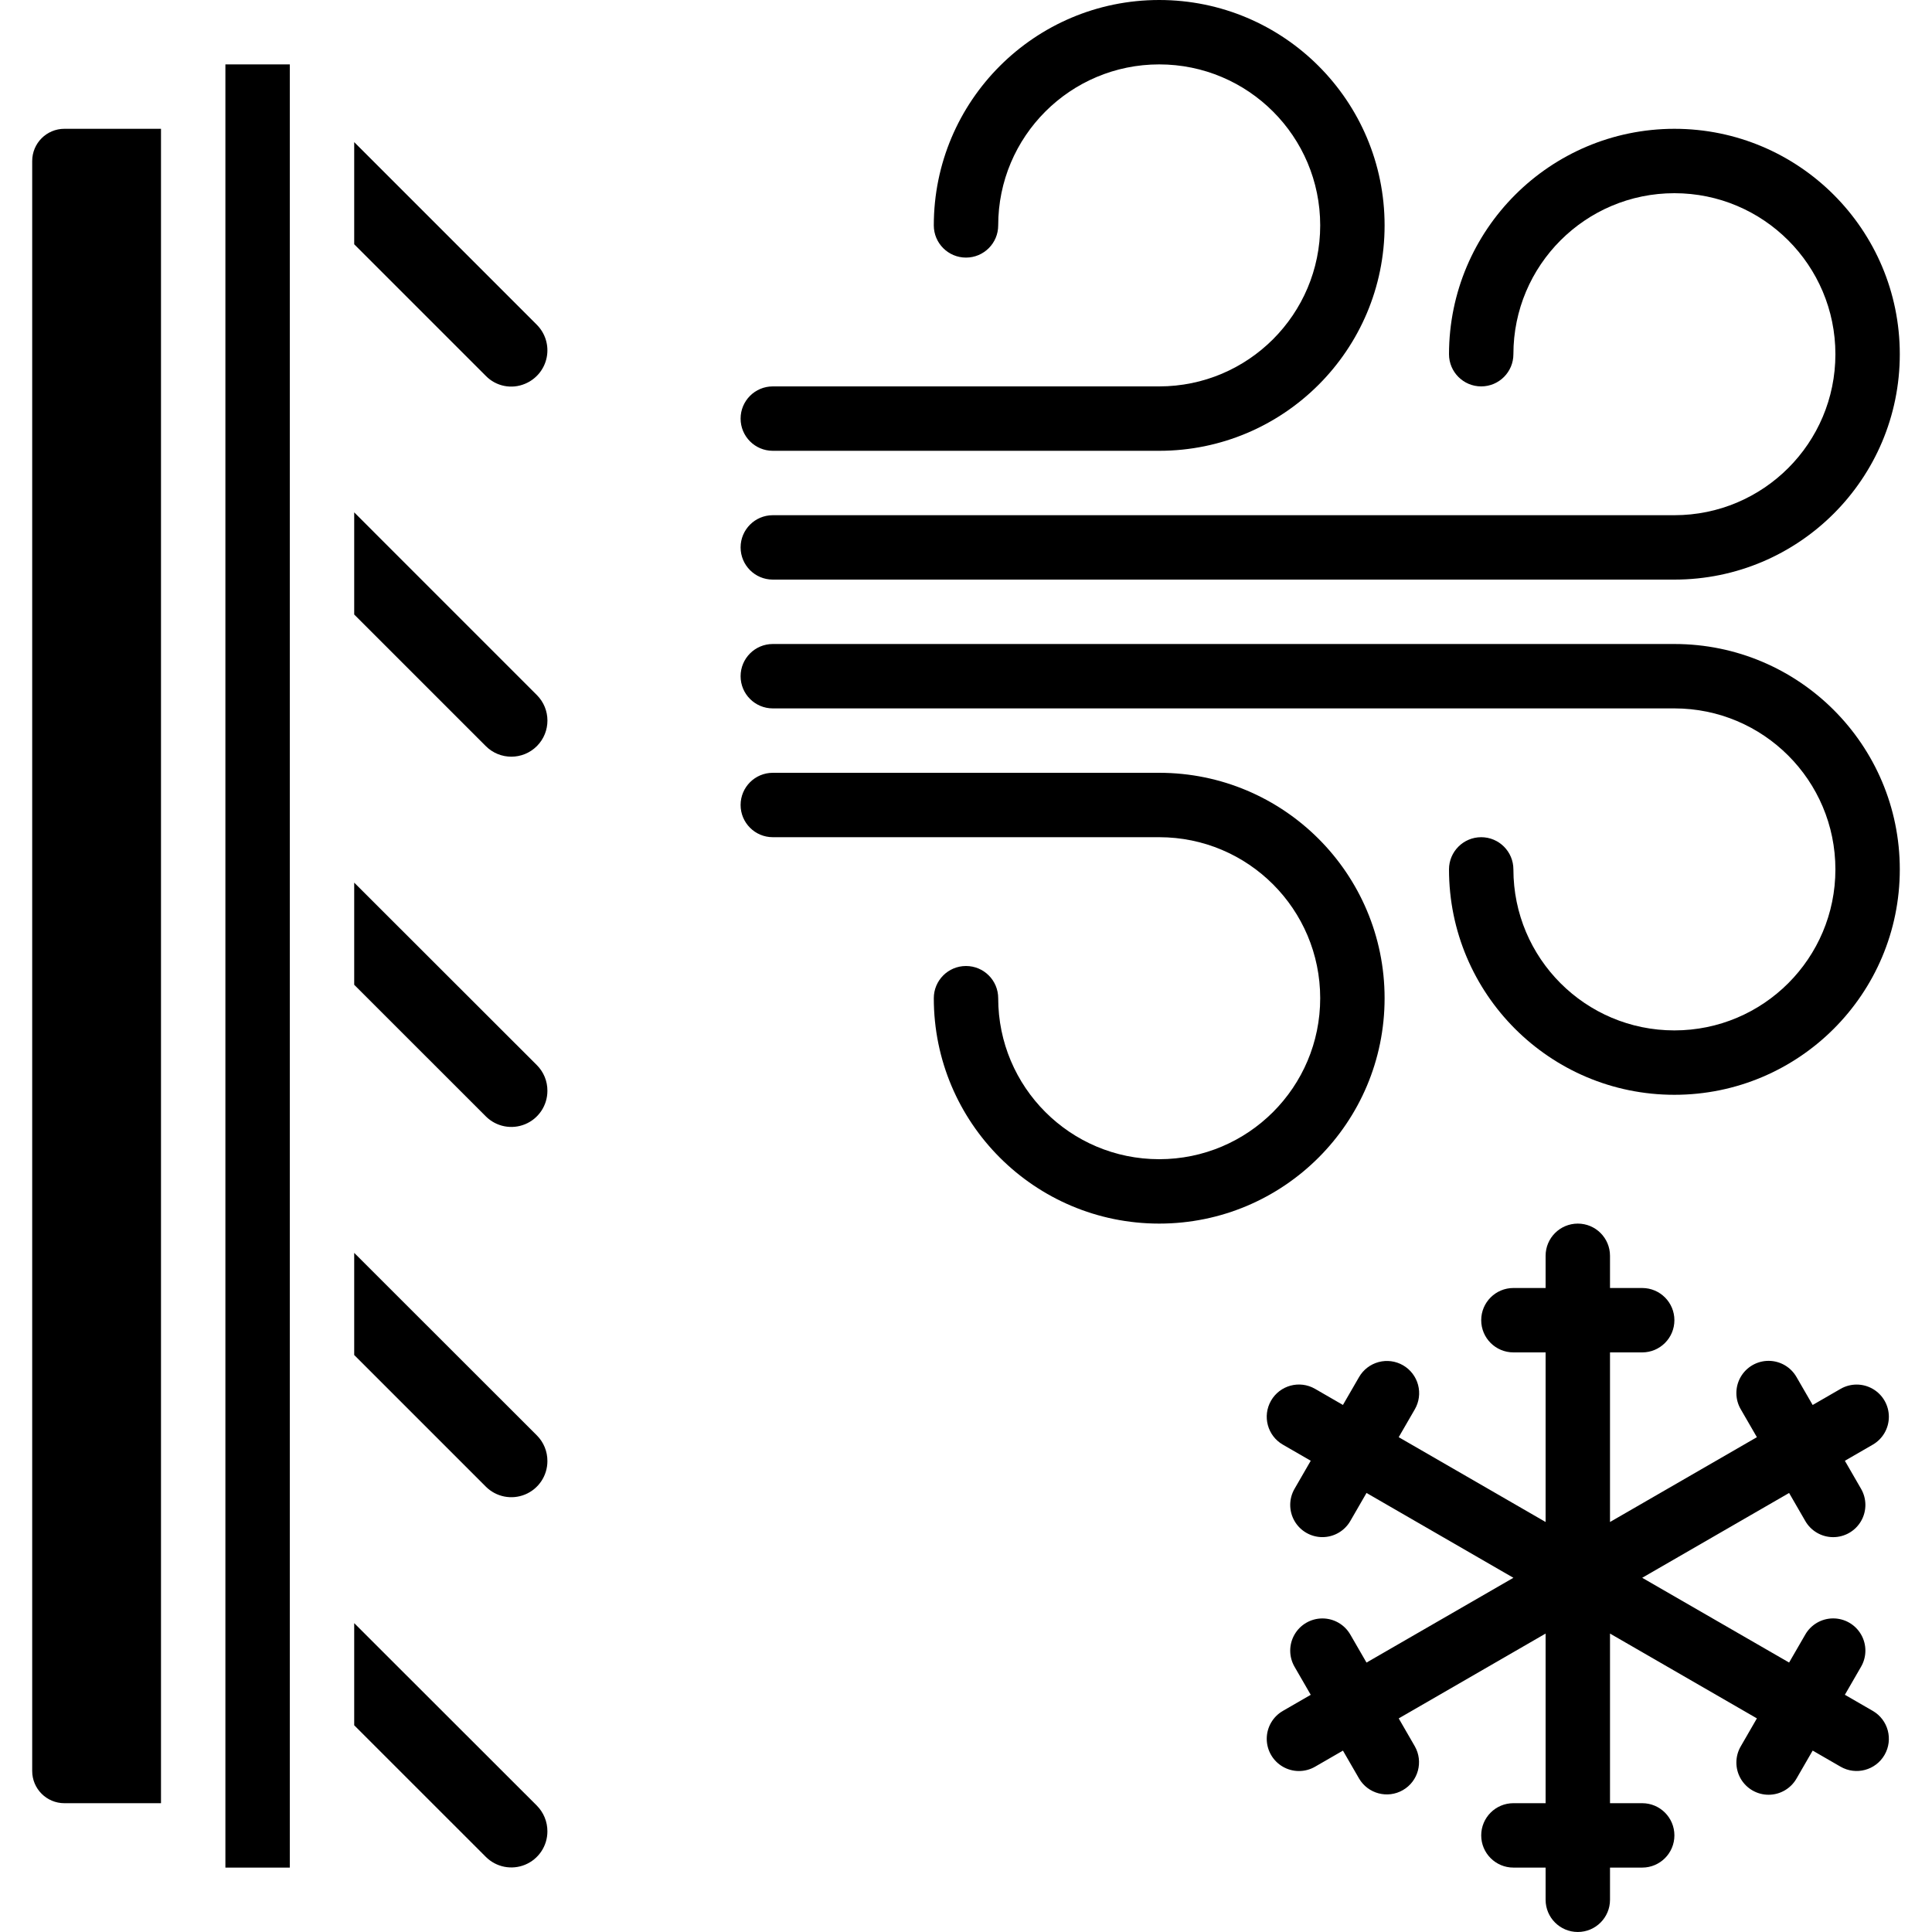 <?xml version="1.0" encoding="iso-8859-1"?>
<!-- Generator: Adobe Illustrator 19.0.0, SVG Export Plug-In . SVG Version: 6.00 Build 0)  -->
<svg version="1.1" id="Capa_1" xmlns="http://www.w3.org/2000/svg" xmlns:xlink="http://www.w3.org/1999/xlink" x="0px" y="0px"
	 viewBox="0 0 512 512" style="enable-background:new 0 0 512 512;" xml:space="preserve">
<g>
	<g>
		<g>
			<path d="M366.933,264.533c0-32.99-26.744-59.733-59.733-59.733H204.8c-4.713,0-8.533,3.821-8.533,8.533
				c0,4.713,3.82,8.533,8.533,8.533h102.4c23.564,0,42.667,19.102,42.667,42.667c0,23.564-19.103,42.667-42.667,42.667
				s-42.667-19.102-42.667-42.667c0-4.713-3.82-8.533-8.533-8.533c-4.713,0-8.533,3.82-8.533,8.533
				c0,32.99,26.744,59.733,59.733,59.733S366.933,297.523,366.933,264.533z"/>
			<path d="M443.733,170.667H204.8c-4.713,0-8.533,3.82-8.533,8.533s3.82,8.533,8.533,8.533h238.933
				c23.564,0,42.667,19.103,42.667,42.667s-19.103,42.667-42.667,42.667s-42.667-19.102-42.667-42.667
				c0-4.713-3.82-8.533-8.533-8.533S384,225.687,384,230.4c0,32.99,26.744,59.733,59.733,59.733s59.733-26.744,59.733-59.733
				S476.723,170.667,443.733,170.667z"/>
			<path d="M204.8,119.467h102.4c32.99,0,59.733-26.744,59.733-59.733S340.19,0,307.2,0s-59.733,26.744-59.733,59.733
				c0,4.713,3.82,8.533,8.533,8.533c4.713,0,8.533-3.82,8.533-8.533c0-23.564,19.103-42.667,42.667-42.667
				s42.667,19.103,42.667,42.667S330.764,102.4,307.2,102.4H204.8c-4.713,0-8.533,3.82-8.533,8.533S200.087,119.467,204.8,119.467z"
				/>
			<path d="M204.8,153.6h238.933c32.99,0,59.733-26.744,59.733-59.733s-26.744-59.733-59.733-59.733
				C410.759,34.171,384.038,60.892,384,93.867c0,4.713,3.82,8.533,8.533,8.533s8.533-3.821,8.533-8.533
				c0-23.564,19.103-42.667,42.667-42.667S486.4,70.302,486.4,93.867c0,23.564-19.103,42.667-42.667,42.667H204.8
				c-4.713,0-8.533,3.82-8.533,8.533S200.087,153.6,204.8,153.6z"/>
			<polygon points="59.733,25.6 59.733,486.4 59.733,494.933 76.8,494.933 76.8,17.067 59.733,17.067 			"/>
			<path d="M8.533,42.667v426.667c0,4.713,3.82,8.533,8.533,8.533h25.6V34.133h-25.6C12.354,34.133,8.533,37.954,8.533,42.667z"/>
			<path d="M93.867,332.023v27.068l34.884,34.884c2.733,2.734,6.844,3.552,10.416,2.072c3.571-1.479,5.9-4.965,5.9-8.831
				c0.02-2.559-0.988-5.019-2.799-6.827L93.867,332.023z"/>
			<path d="M93.867,233.907v27.068l34.884,34.876c2.733,2.734,6.844,3.552,10.416,2.072c3.571-1.479,5.9-4.965,5.9-8.831
				c0.022-2.559-0.987-5.02-2.799-6.827L93.867,233.907z"/>
			<path d="M93.867,135.782v27.068l34.884,34.884c3.74,3.733,9.797,3.727,13.53-0.013c3.733-3.74,3.727-9.797-0.013-13.53
				L93.867,135.782z"/>
			<path d="M139.17,101.692c2.95-1.231,5.093-3.851,5.714-6.986c0.622-3.136-0.36-6.375-2.617-8.638L93.867,37.666v27.068
				l34.884,34.884C131.461,102.397,135.602,103.221,139.17,101.692z"/>
			<path d="M93.867,430.148v27.068l34.884,34.876c2.733,2.734,6.844,3.552,10.416,2.072c3.571-1.479,5.9-4.965,5.9-8.83
				c0.009-2.557-0.998-5.012-2.799-6.827L93.867,430.148z"/>
			<path d="M500.569,375.464c0.001-3.05-1.626-5.869-4.267-7.394c-2.641-1.526-5.895-1.526-8.537-0.002l-7.39,4.267l-4.267-7.381
				c-1.513-2.662-4.337-4.309-7.399-4.316s-5.893,1.628-7.418,4.283c-1.525,2.655-1.511,5.924,0.038,8.566l4.267,7.381
				l-38.929,22.477V358.4h8.533c4.713,0,8.533-3.82,8.533-8.533s-3.82-8.533-8.533-8.533h-8.533V332.8
				c0-4.713-3.82-8.533-8.533-8.533s-8.533,3.821-8.533,8.533v8.533h-8.533c-4.713,0-8.533,3.82-8.533,8.533
				s3.821,8.533,8.533,8.533h8.533v44.945l-38.929-22.477l4.267-7.381c1.137-1.961,1.447-4.295,0.861-6.485
				c-0.586-2.19-2.019-4.057-3.984-5.189c-1.961-1.131-4.291-1.436-6.477-0.849c-2.186,0.587-4.049,2.019-5.18,3.981l-4.267,7.381
				l-7.39-4.267c-4.084-2.356-9.304-0.956-11.661,3.128c-2.356,4.084-0.956,9.304,3.128,11.661l7.39,4.267l-4.267,7.39
				c-1.549,2.642-1.563,5.911-0.038,8.566c1.525,2.655,4.356,4.29,7.418,4.283c3.062-0.007,5.886-1.654,7.399-4.316l4.267-7.39
				l38.929,22.485l-38.929,22.468l-4.267-7.381c-1.513-2.662-4.337-4.309-7.399-4.316c-3.062-0.007-5.893,1.628-7.418,4.283
				c-1.525,2.655-1.511,5.924,0.038,8.566l4.267,7.39l-7.39,4.267c-2.642,1.524-4.269,4.342-4.27,7.392s1.626,5.869,4.267,7.394
				c2.641,1.526,5.895,1.526,8.537,0.002l7.39-4.267l4.267,7.39c2.372,4.047,7.566,5.42,11.628,3.074
				c4.062-2.345,5.47-7.53,3.151-11.608l-4.267-7.39l38.929-22.485v44.954h-8.533c-4.713,0-8.533,3.82-8.533,8.533
				s3.821,8.533,8.533,8.533h8.533v8.533c0,4.713,3.82,8.533,8.533,8.533s8.533-3.82,8.533-8.533v-8.533h8.533
				c4.713,0,8.533-3.82,8.533-8.533s-3.82-8.533-8.533-8.533h-8.533v-44.954l38.929,22.477l-4.267,7.39
				c-1.549,2.642-1.563,5.911-0.038,8.566c1.525,2.655,4.356,4.29,7.418,4.283c3.062-0.007,5.886-1.654,7.399-4.316l4.267-7.39
				l7.39,4.267c4.084,2.356,9.304,0.956,11.661-3.127c2.356-4.084,0.956-9.304-3.127-11.661l-7.39-4.267l4.267-7.39
				c1.549-2.642,1.563-5.911,0.038-8.566c-1.525-2.655-4.356-4.29-7.418-4.283c-3.062,0.007-5.886,1.654-7.399,4.316l-4.267,7.381
				l-38.929-22.46l38.929-22.477l4.267,7.39c1.513,2.662,4.337,4.309,7.399,4.316c3.062,0.007,5.893-1.628,7.418-4.283
				c1.525-2.655,1.511-5.924-0.038-8.566l-4.267-7.39l7.39-4.267C498.94,381.332,500.568,378.514,500.569,375.464z"/>
		</g>
	</g>
</g>
<g>
</g>
<g>
</g>
<g>
</g>
<g>
</g>
<g>
</g>
<g>
</g>
<g>
</g>
<g>
</g>
<g>
</g>
<g>
</g>
<g>
</g>
<g>
</g>
<g>
</g>
<g>
</g>
<g>
</g>
</svg>

